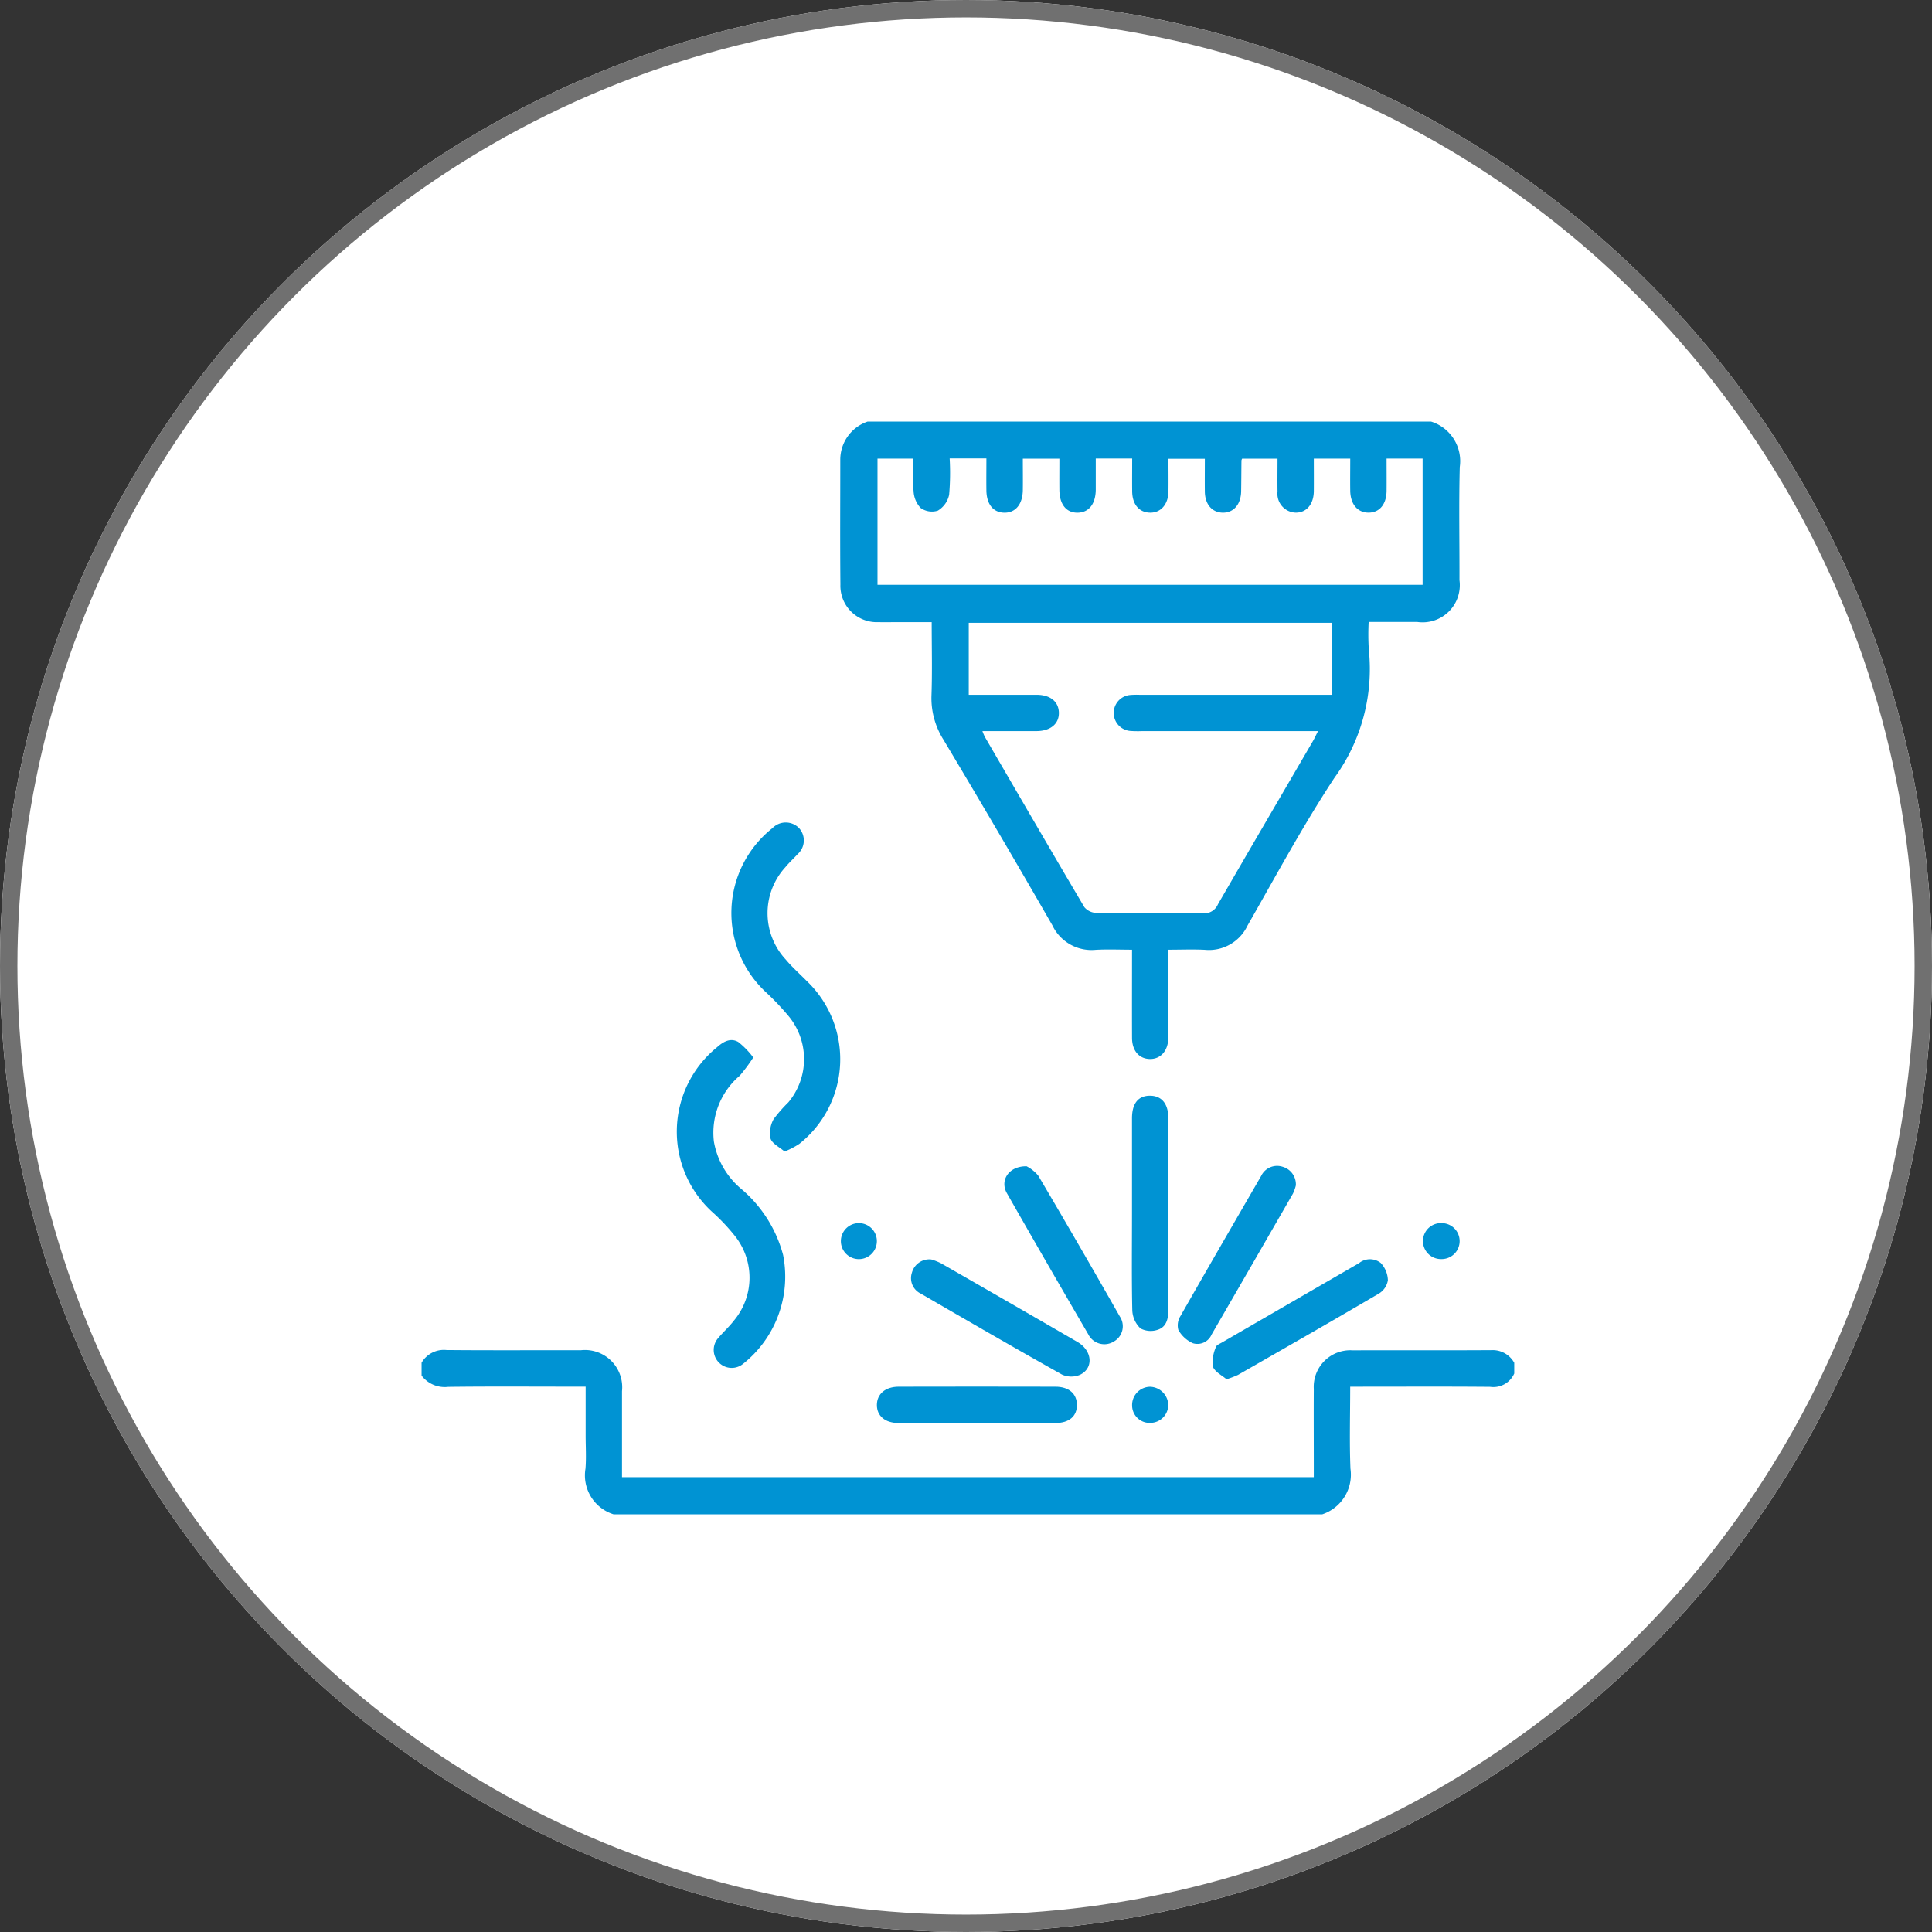 <svg xmlns="http://www.w3.org/2000/svg" width="111" height="111" viewBox="0 0 111 111">
  <rect x="0" y="0" width="111" height="111" fill="#333333" stroke="none"/>
  <g id="plasma" transform="translate(-847 -1862)">
    <g id="Ellipse_9" data-name="Ellipse 9" transform="translate(847 1862)" fill="#fff" stroke="#707070" stroke-linejoin="round" stroke-width="1">
      <circle cx="55.5" cy="55.5" r="55.5" stroke="none"/>
      <circle cx="55.5" cy="55.5" r="55" fill="none"/>
    </g>
    <g id="Group_11" data-name="Group 11" transform="translate(871.221 1886.221)">
      <path id="Path_31" data-name="Path 31" d="M949.055,348a2.381,2.381,0,0,1,1.65,2.612c-.056,2.165-.011,4.332-.017,6.5a2.137,2.137,0,0,1-2.428,2.4c-.9,0-1.793,0-2.789,0a13.823,13.823,0,0,0,.009,1.6,10.626,10.626,0,0,1-1.974,7.353c-1.807,2.74-3.367,5.643-5,8.5a2.448,2.448,0,0,1-2.446,1.384c-.669-.035-1.342-.006-2.1-.006v.82c0,1.41.006,2.82,0,4.23-.005.758-.442,1.244-1.071,1.229-.611-.014-1.011-.478-1.014-1.211-.007-1.654,0-3.308,0-5.068-.718,0-1.4-.031-2.088.007a2.489,2.489,0,0,1-2.491-1.412q-3.084-5.362-6.261-10.67a4.467,4.467,0,0,1-.682-2.544c.048-1.366.012-2.735.012-4.2H918.4c-.368,0-.736.007-1.1,0a2.093,2.093,0,0,1-2.18-2.16c-.023-2.391-.007-4.782-.007-7.173A2.312,2.312,0,0,1,916.684,348Zm-25.776,17.784a3.358,3.358,0,0,0,.141.334c1.9,3.264,3.793,6.531,5.716,9.781a.927.927,0,0,0,.689.329c2.043.025,4.087,0,6.13.026a.857.857,0,0,0,.854-.516c1.807-3.129,3.633-6.246,5.452-9.368.1-.169.178-.348.3-.585H932.442a6.21,6.21,0,0,1-.674-.011,1.037,1.037,0,0,1-.01-2.065,4.441,4.441,0,0,1,.551-.012h11.03v-4.135H922.494v4.135c1.333,0,2.619,0,3.9,0,.78,0,1.259.39,1.278,1.017.019.647-.478,1.066-1.285,1.07C925.378,365.787,924.363,365.784,923.279,365.784Zm25.291-15.659H946.5c0,.642.006,1.25,0,1.858-.009.774-.411,1.251-1.041,1.248s-1.036-.488-1.047-1.256c-.009-.607,0-1.215,0-1.845H942.32c0,.649.005,1.259,0,1.868-.008.76-.43,1.247-1.058,1.233a1.086,1.086,0,0,1-1.028-1.21c-.01-.627,0-1.254,0-1.89H938.2a.443.443,0,0,0-.038.1c-.007.592-.008,1.184-.018,1.776-.012.755-.441,1.243-1.07,1.226-.609-.016-1.008-.486-1.016-1.214-.007-.626,0-1.252,0-1.881h-2.09c0,.657.008,1.268,0,1.88-.013.753-.455,1.238-1.085,1.214-.61-.023-.993-.485-1-1.224-.007-.625,0-1.25,0-1.884h-2.092c0,.616,0,1.2,0,1.79-.008.823-.4,1.314-1.047,1.32s-1.036-.479-1.043-1.307c-.005-.6,0-1.205,0-1.795h-2.1c0,.629.008,1.218,0,1.808-.013.816-.425,1.307-1.072,1.294-.625-.013-1.009-.482-1.021-1.273-.009-.608,0-1.215,0-1.843h-2.111a14.433,14.433,0,0,1-.03,2.087,1.4,1.4,0,0,1-.65.912,1.114,1.114,0,0,1-.993-.159,1.518,1.518,0,0,1-.4-.962c-.061-.617-.017-1.243-.017-1.866h-2.056v7.249H948.57Z" transform="translate(-891.057 -348)" fill="#0093d3"/>
      <path id="Path_32" data-name="Path 32" d="M768,675.013a1.476,1.476,0,0,1,1.43-.73c2.575.024,5.149.006,7.724.011a2.139,2.139,0,0,1,2.361,2.353c0,1.632,0,3.265,0,4.94h39.746v-.65c0-1.471-.009-2.943,0-4.414A2.1,2.1,0,0,1,821.5,674.3c2.656-.012,5.313.007,7.97-.011a1.416,1.416,0,0,1,1.308.728v.613a1.311,1.311,0,0,1-1.385.767c-2.445-.022-4.89-.009-7.334-.009h-.706c0,1.627-.048,3.173.015,4.714a2.4,2.4,0,0,1-1.624,2.62H779.035a2.344,2.344,0,0,1-1.618-2.628c.05-.629.009-1.265.009-1.9v-2.808H776.7c-2.389,0-4.779-.018-7.167.012a1.675,1.675,0,0,1-1.533-.647Z" transform="translate(-768 -620.939)" fill="#0093d3"/>
      <path id="Path_33" data-name="Path 33" d="M862.067,566.353a9.88,9.88,0,0,1-.782,1.051,4.3,4.3,0,0,0-1.481,3.776,4.568,4.568,0,0,0,1.552,2.707,7.483,7.483,0,0,1,2.424,3.809,6.4,6.4,0,0,1-2.314,6.272,1.033,1.033,0,0,1-1.409-1.5c.289-.343.628-.645.9-1a3.843,3.843,0,0,0,.011-4.916,11.355,11.355,0,0,0-1.172-1.246,6.246,6.246,0,0,1,.193-9.545c.362-.325.776-.551,1.214-.3A4.7,4.7,0,0,1,862.067,566.353Z" transform="translate(-843.01 -529.818)" fill="#0093d3"/>
      <path id="Path_34" data-name="Path 34" d="M879.922,507.8c-.293-.256-.712-.45-.806-.747a1.623,1.623,0,0,1,.179-1.117,8.283,8.283,0,0,1,.843-.961,3.876,3.876,0,0,0-.038-5.02,14.983,14.983,0,0,0-1.223-1.284,6.215,6.215,0,0,1,.347-9.45,1.065,1.065,0,0,1,1.533,0,1.051,1.051,0,0,1-.076,1.485c-.235.255-.493.49-.713.758a3.916,3.916,0,0,0,.024,5.307c.366.437.8.819,1.2,1.227a6.208,6.208,0,0,1-.422,9.361A4.722,4.722,0,0,1,879.922,507.8Z" transform="translate(-859.067 -465.861)" fill="#0093d3"/>
      <path id="Path_35" data-name="Path 35" d="M1017.625,591.6q0-2.7,0-5.395c0-.857.357-1.3,1.03-1.3s1.057.457,1.058,1.291q.005,5.518,0,11.035c0,.484-.11.95-.584,1.112a1.244,1.244,0,0,1-1.015-.067,1.52,1.52,0,0,1-.472-1.034C1017.6,595.363,1017.625,593.482,1017.625,591.6Z" transform="translate(-976.809 -546.173)" fill="#0093d3"/>
      <path id="Path_36" data-name="Path 36" d="M941.2,642.457a3.386,3.386,0,0,1,.561.221q3.925,2.251,7.839,4.521c.859.5.939,1.513.134,1.888a1.293,1.293,0,0,1-1.026-.018c-2.72-1.524-5.419-3.087-8.116-4.652a.983.983,0,0,1-.507-1.195A1.036,1.036,0,0,1,941.2,642.457Z" transform="translate(-911.915 -594.317)" fill="#0093d3"/>
      <path id="Path_37" data-name="Path 37" d="M1046.683,649.254c-.253-.221-.681-.425-.787-.738a2.166,2.166,0,0,1,.182-1.12c.03-.107.212-.179.334-.25q3.94-2.283,7.881-4.562a1,1,0,0,1,1.25-.012,1.507,1.507,0,0,1,.411.995,1.1,1.1,0,0,1-.513.761c-2.687,1.579-5.393,3.126-8.1,4.676A5.434,5.434,0,0,1,1046.683,649.254Z" transform="translate(-1000.436 -594.231)" fill="#0093d3"/>
      <path id="Path_38" data-name="Path 38" d="M1040.476,610.709a2.453,2.453,0,0,1-.166.467q-2.331,4.053-4.675,8.1a.886.886,0,0,1-1.073.5,1.806,1.806,0,0,1-.836-.764,1,1,0,0,1,.121-.8c1.532-2.691,3.086-5.37,4.637-8.05a1.015,1.015,0,0,1,1.247-.521A1.048,1.048,0,0,1,1040.476,610.709Z" transform="translate(-990.246 -566.822)" fill="#0093d3"/>
      <path id="Path_39" data-name="Path 39" d="M974.088,609.709a2.121,2.121,0,0,1,.672.541q2.375,4.025,4.684,8.089a1.006,1.006,0,0,1-.344,1.439,1.032,1.032,0,0,1-1.471-.421q-2.356-4.036-4.672-8.1C972.538,610.523,973.06,609.693,974.088,609.709Z" transform="translate(-939.328 -566.923)" fill="#0093d3"/>
      <path id="Path_40" data-name="Path 40" d="M933.73,689.218c-1.491,0-2.981.005-4.472,0-.779,0-1.251-.406-1.25-1.036s.482-1.049,1.25-1.051q4.5-.011,9.005,0c.782,0,1.238.407,1.238,1.052s-.439,1.032-1.237,1.036C936.752,689.223,935.241,689.218,933.73,689.218Z" transform="translate(-901.849 -631.681)" fill="#0093d3"/>
      <path id="Path_41" data-name="Path 41" d="M1018.72,687.191a1.074,1.074,0,0,1,1.051,1.056,1.036,1.036,0,0,1-1.01,1.019,1.006,1.006,0,0,1-1.067-1.008A1.047,1.047,0,0,1,1018.72,687.191Z" transform="translate(-976.872 -631.737)" fill="#0093d3"/>
      <path id="Path_42" data-name="Path 42" d="M916.218,631.748a1.034,1.034,0,1,1,.068-2.067,1.034,1.034,0,0,1-.068,2.067Z" transform="translate(-891.128 -583.628)" fill="#0093d3"/>
      <path id="Path_43" data-name="Path 43" d="M1121.047,631.75a1.034,1.034,0,1,1,.041-2.066,1.033,1.033,0,0,1-.041,2.066Z" transform="translate(-1062.46 -583.632)" fill="#0093d3"/>
    </g>
  </g>
</svg>
